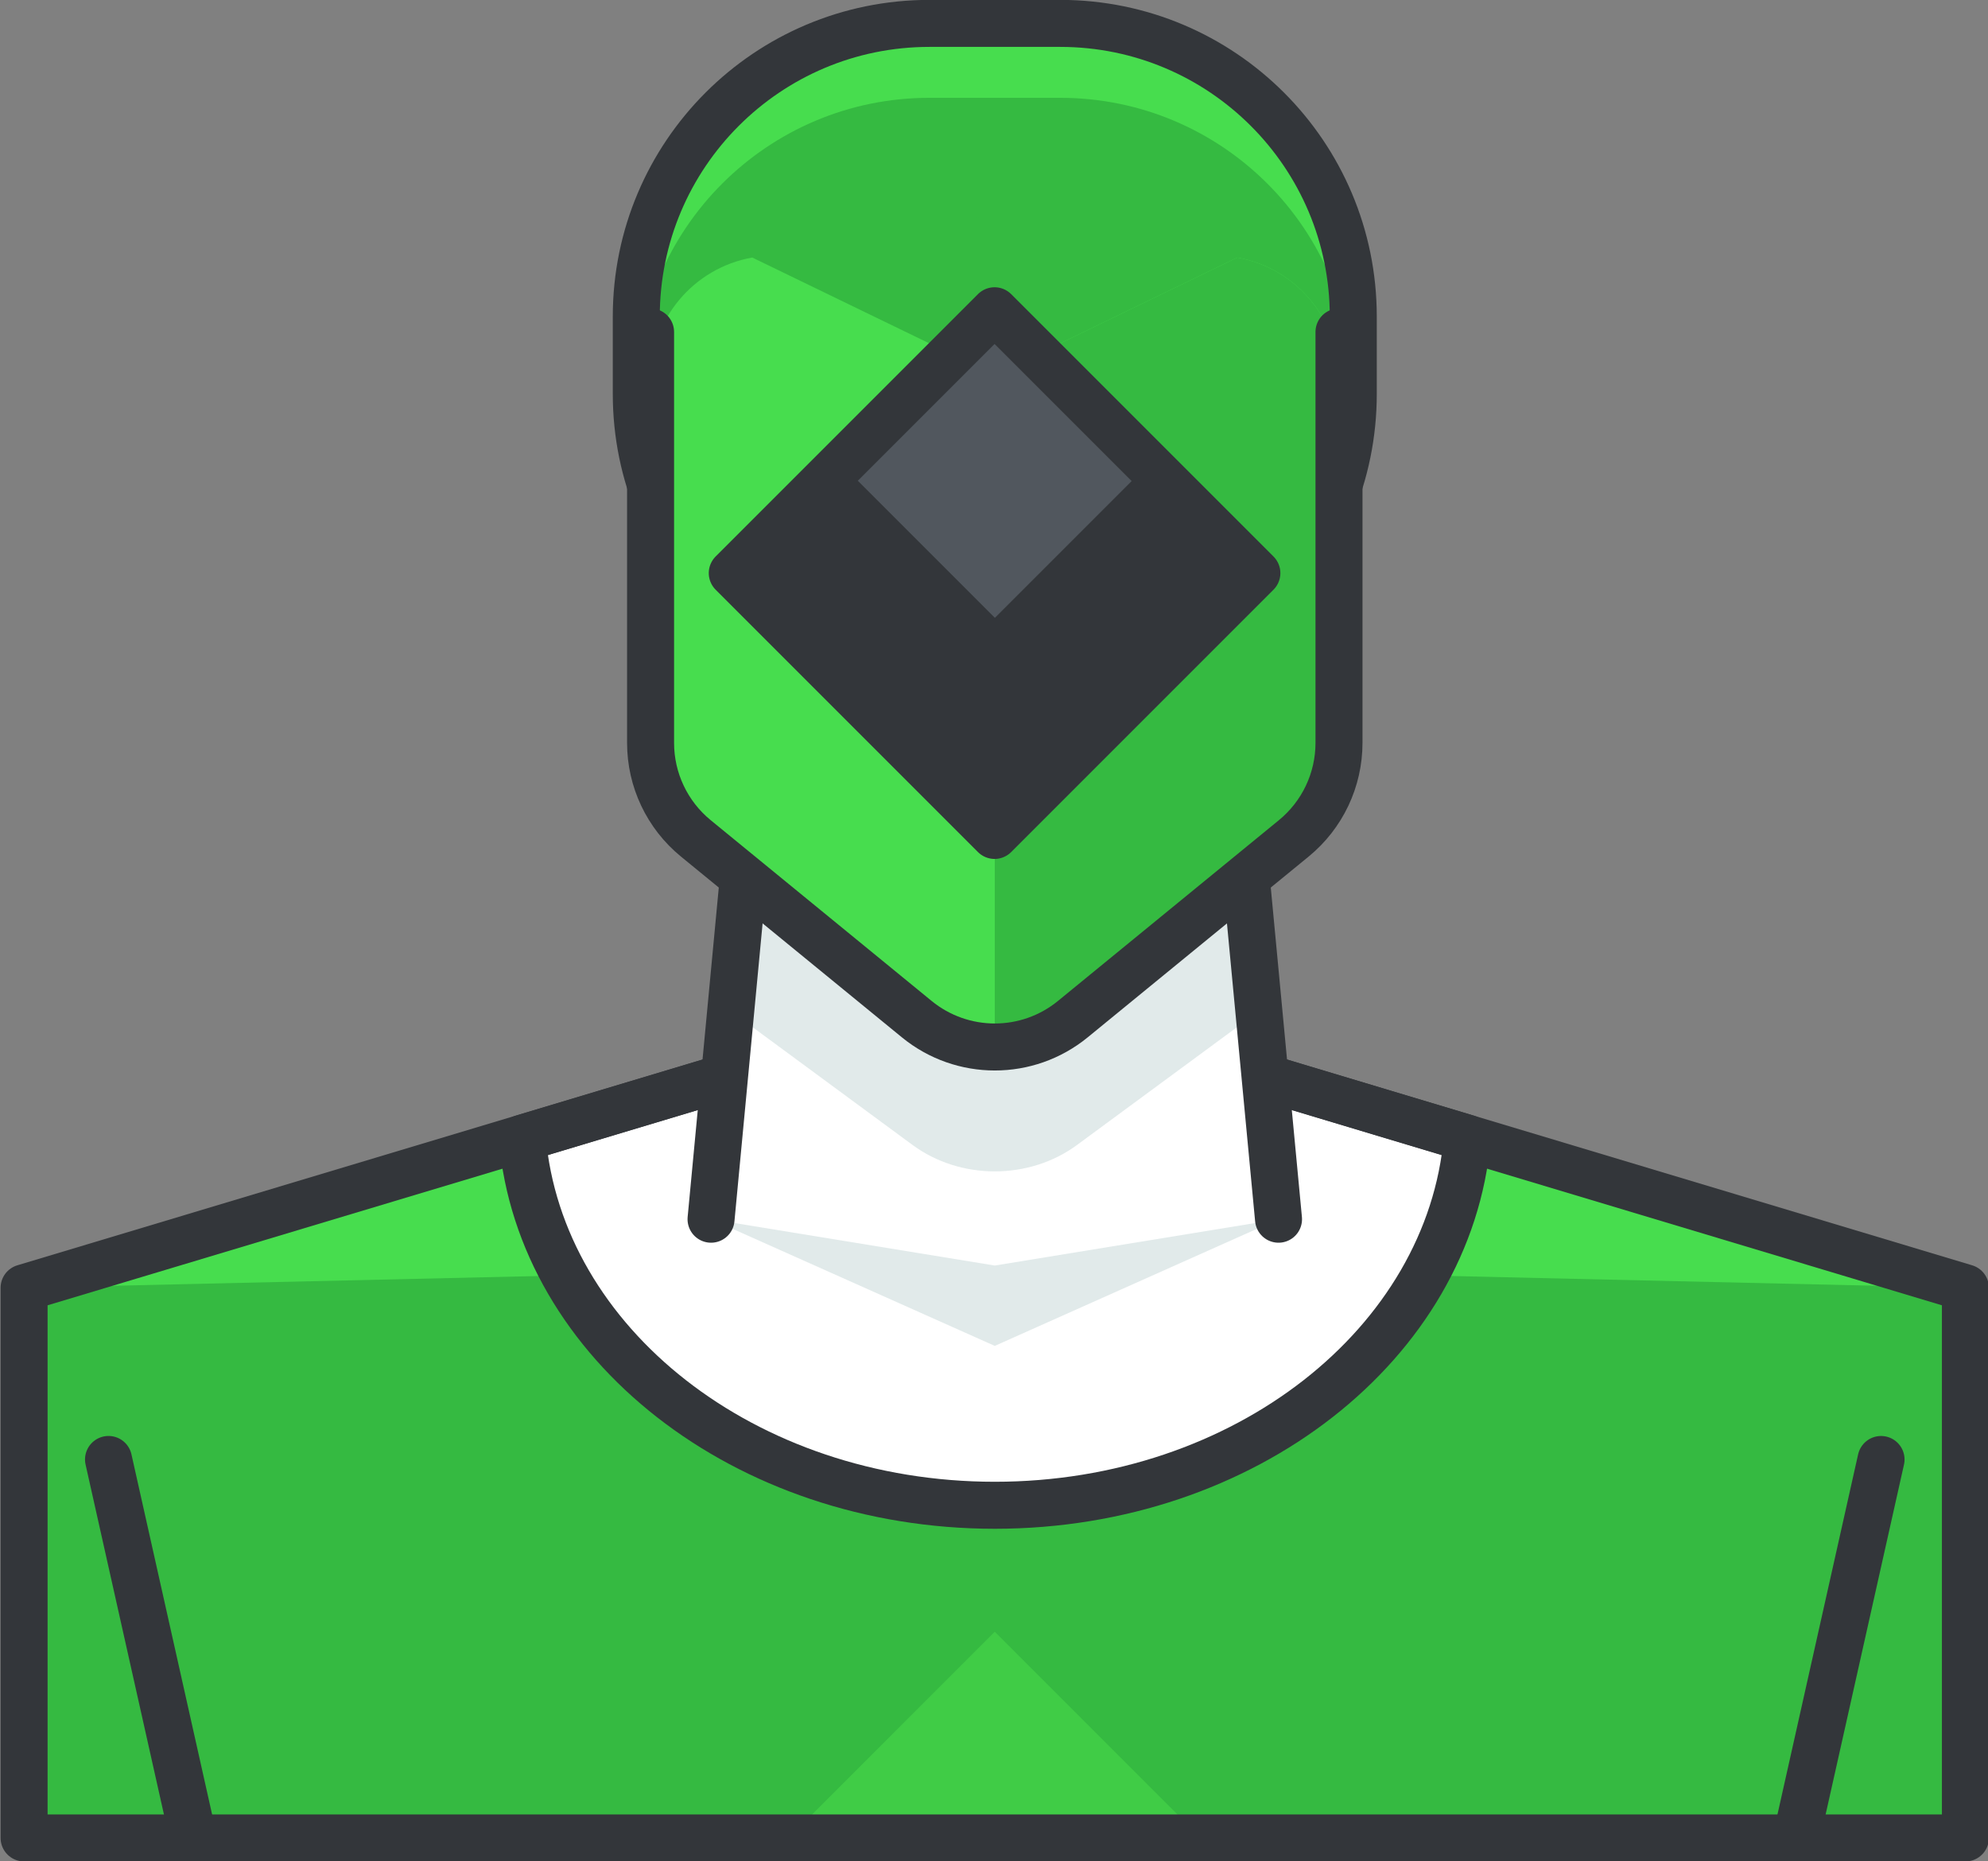 <?xml version="1.0" encoding="UTF-8"?><svg xmlns="http://www.w3.org/2000/svg" xmlns:xlink="http://www.w3.org/1999/xlink" enable-background="new 0 0 140 140" height="118.8" preserveAspectRatio="xMidYMid meet" version="1.0" viewBox="6.5 10.6 126.9 118.8" width="126.9" zoomAndPan="magnify">
 <rect x="6.5" y="10.6" width="126.9" height="118.8" fill="#808080" stroke="none"/>
 <g id="change1_1"><path d="m92.884 35.744c0 10.334-8.377 18.711-18.711 18.711h-8.346c-10.334 0-18.711-8.377-18.711-18.711v-4.938c0-10.336 8.377-18.713 18.711-18.713h8.346c10.334 0 18.711 8.377 18.711 18.713z" fill="#47dd4e"/></g>
 <g id="change2_1"><path d="m92.884 40.494c0 10.334-8.377 18.711-18.711 18.711h-8.346c-10.334 0-18.711-8.377-18.711-18.711v-4.938c0-10.336 8.377-18.713 18.711-18.713h8.346c10.334 0 18.711 8.377 18.711 18.713z" fill="#35ba41"/></g>
 <path d="m92.884 35.744c0 10.334-8.377 18.711-18.711 18.711h-8.346c-10.334 0-18.711-8.377-18.711-18.711v-4.938c0-10.336 8.377-18.713 18.711-18.713h8.346c10.334 0 18.711 8.377 18.711 18.713z" fill="none" stroke="#33363a" stroke-linecap="round" stroke-linejoin="round" stroke-miterlimit="10" stroke-width="3"/>
 <g id="change3_1"><path d="m70.001 74.189-61.963 18.606v35.111h123.92v-35.111z" fill="#4b6466"/></g>
 <g id="change1_2"><path d="m70.001 74.189-61.963 18.606v35.111h123.92v-35.111z" fill="#47dd4e"/></g>
 <g id="change2_2"><path d="m70.001 91.373-61.963 1.422v35.111h123.92v-35.111z" fill="#35ba41"/></g>
 <g id="change4_1"><path d="m83.163 127.91-13.163-13.164-13.163 13.164z" fill="#40cc46"/></g>
 <g id="change5_1"><path d="m70.001 74.189-30.161 9.057c1.138 13.096 14.201 23.428 30.16 23.428s29.022-10.332 30.16-23.428z" fill="#fff"/></g>
 <path d="m70.001 74.189-30.161 9.057c1.138 13.096 14.201 23.428 30.16 23.428s29.022-10.332 30.16-23.428z" fill="none" stroke="#33363a" stroke-linecap="round" stroke-linejoin="round" stroke-miterlimit="10" stroke-width="3"/>
 <path d="m70.001 74.189-61.963 18.606v35.111h123.92v-35.111z" fill="none" stroke="#33363a" stroke-linecap="round" stroke-linejoin="round" stroke-miterlimit="10" stroke-width="3"/>
 <g id="change6_1"><path d="m54.81 57.504-2.922 30.912 18.111 8.086 18.113-8.086-2.922-30.912z" fill="#e1eaea"/></g>
 <g id="change5_2"><path d="m54.81 57.504-2.922 30.912 18.111 2.957 18.113-2.957-2.922-30.912z" fill="#fff"/></g>
 <g id="change6_2"><path d="m85.19 57.504h-30.38l-1.668 17.625 11.609 8.549c1.527 1.123 3.389 1.686 5.248 1.686 1.861 0 3.723-0.562 5.25-1.686l11.609-8.547z" fill="#e1eaea"/></g>
 <path d="m88.112 88.416-2.922-30.912h-30.38l-2.922 30.912" fill="none" stroke="#33363a" stroke-linecap="round" stroke-linejoin="round" stroke-miterlimit="10" stroke-width="3"/>
 <g id="change2_3"><path d="m85.479 27.037-14.102-2.51c-0.911-0.16-1.844-0.16-2.756 0l-14.102 2.51c-3.756 0.668-6.492 3.934-6.492 7.75v23.227c0 2.363 1.059 4.598 2.887 6.094l14.102 11.537c1.449 1.186 3.217 1.779 4.983 1.779 1.768 0 3.535-0.594 4.984-1.779l14.102-11.537c1.827-1.496 2.886-3.73 2.886-6.094v-23.227c0.001-3.816-2.736-7.082-6.492-7.75z" fill="#35ba41"/></g>
 <g id="change1_3"><path d="m85.479 27.037-14.102 6.834c-0.911-0.162-1.844-0.162-2.756 0l-14.102-6.834c-3.756 0.668-6.492 3.934-6.492 7.75v23.227c0 2.363 1.059 4.598 2.887 6.094l14.102 11.537c1.449 1.186 3.217 1.779 4.983 1.779 1.768 0 3.535-0.594 4.984-1.779l14.102-11.537c1.827-1.496 2.886-3.73 2.886-6.094v-23.227c0.001-3.816-2.736-7.082-6.492-7.75z" fill="#47dd4e"/></g>
 <g id="change2_4"><path d="m85.479 27.037-14.102 6.834c-0.455-0.08-0.917-0.121-1.378-0.121v43.674c1.768 0 3.535-0.594 4.984-1.779l14.102-11.537c1.827-1.496 2.886-3.73 2.886-6.094v-23.227c0.001-3.816-2.736-7.082-6.492-7.75z" fill="#35ba41"/></g>
 <g fill="none" stroke="#33363a" stroke-linecap="round" stroke-linejoin="round" stroke-miterlimit="10" stroke-width="3">
  <path d="m48.028 31.787v26.227c0 2.363 1.059 4.598 2.887 6.094l14.102 11.537c1.449 1.186 3.217 1.779 4.983 1.779 1.768 0 3.535-0.594 4.984-1.779l14.102-11.537c1.827-1.496 2.886-3.73 2.886-6.094v-26.227"/>
  <path d="m13.427 103.75 5.333 23.808"/>
  <path d="m121.24 127.56 5.333-23.808"/>
 </g>
 <g id="change7_1"><path d="m58.158 35.336h23.683v23.683h-23.683z" fill="#33363a" transform="matrix(.707 -.707 .707 .707 -12.858 63.313)"/></g>
 <g id="change7_2"><path d="m58.158 35.336h23.683v23.683h-23.683z" fill="#33363a" transform="matrix(.707 -.707 .707 .707 -12.858 63.313)"/></g>
 <g id="change8_1"><path d="m63.074 33.3h13.853v13.853h-13.853z" fill="#51575e" transform="matrix(-.707 -.707 .707 -.707 91.057 118.17)"/></g>
 <path d="m58.158 35.336h23.683v23.683h-23.683z" fill="none" stroke="#33363a" stroke-linecap="round" stroke-linejoin="round" stroke-miterlimit="10" stroke-width="3" transform="matrix(.707 -.707 .707 .707 -12.858 63.313)"/>
</svg>